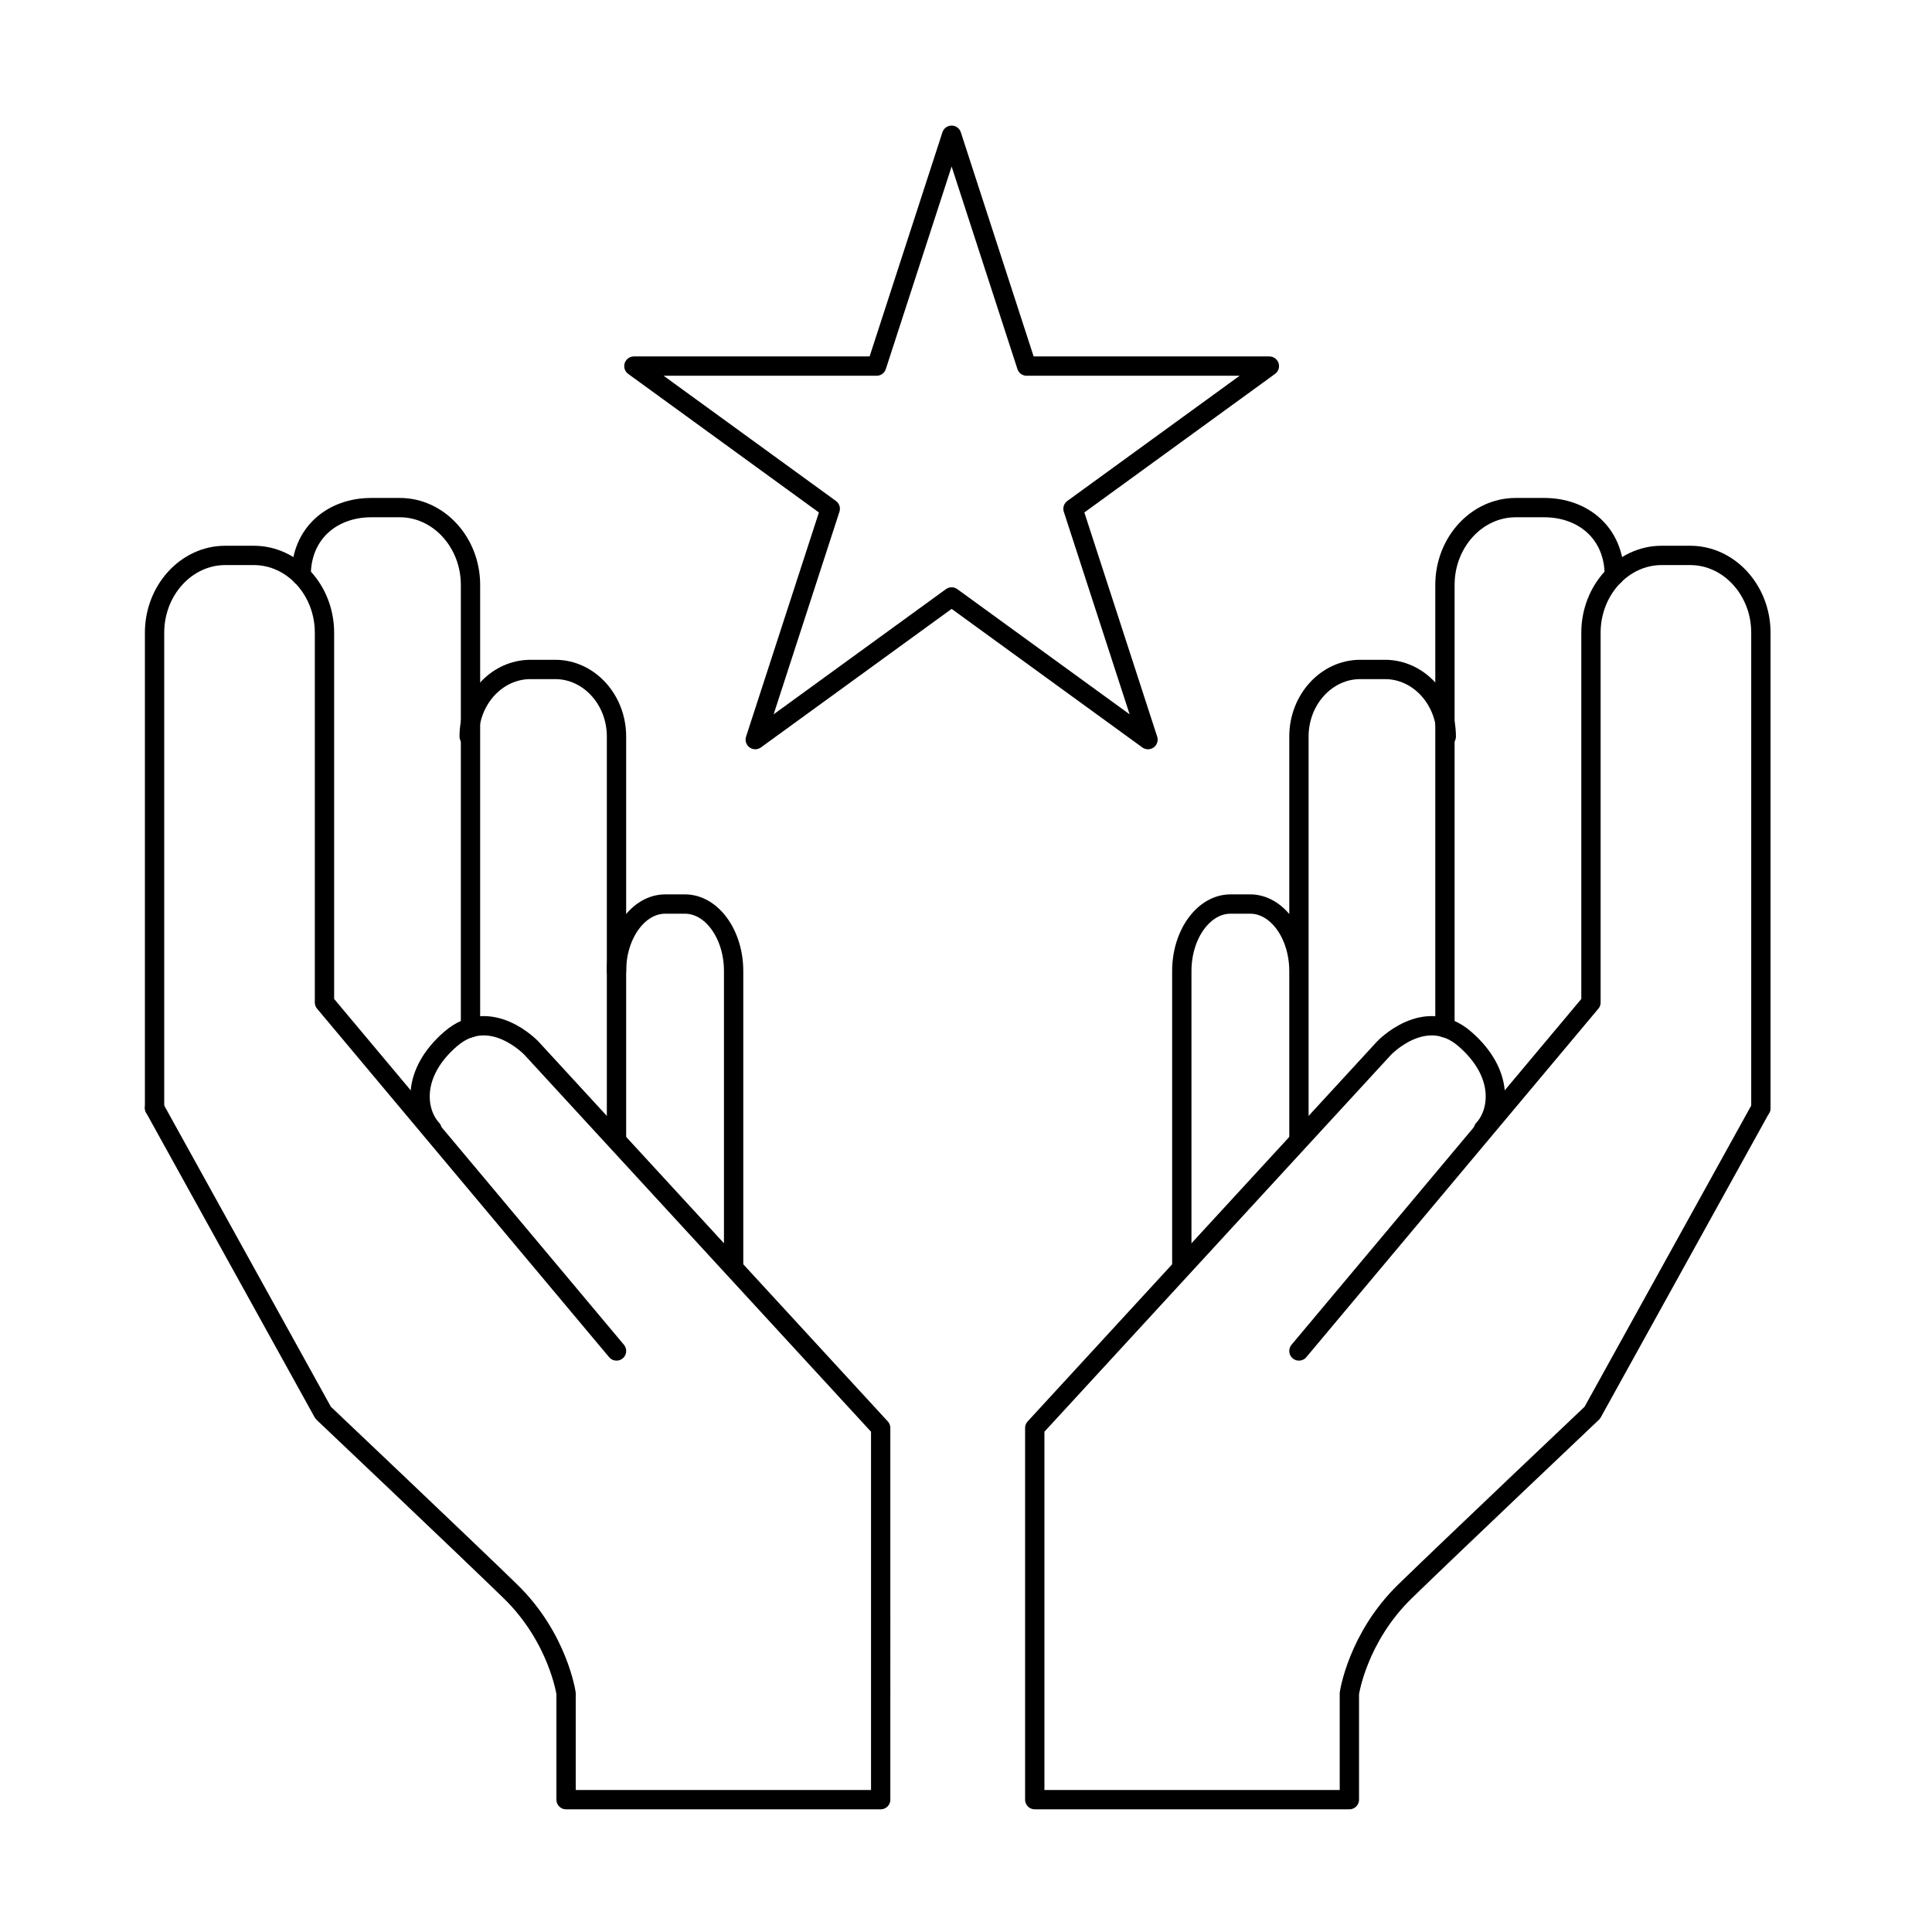 <svg width="100" height="100" viewBox="0 0 100 100" xmlns="http://www.w3.org/2000/svg">
    <g fill="none" fill-rule="evenodd">
        <path d="M0 0h100v100H0z"/>
        <g stroke="#000" stroke-linecap="round" stroke-linejoin="round">
            <path d="M76.783 58.451c.825-.893 1.099-2.886-.962-4.672-2.061-1.787-4.191.481-4.191.481L53.559 73.911V93.15h16.284v-5.497s.413-2.885 2.886-5.29c2.474-2.405 9.688-9.24 9.688-9.24l8.726-15.77"/>
            <path d="M91.143 57.352V32.748c0-2.2-1.646-4-3.657-4h-1.48c-2.012 0-3.658 1.8-3.658 4v19.14L67.232 69.926"/>
            <path d="M74.79 53.2V30.274c0-2.2 1.646-4 3.657-4h1.481c2.011 0 3.629 1.315 3.629 3.515"/>
            <path d="M67.233 58.936V38.12c0-1.908 1.427-3.469 3.17-3.469h1.284c1.746 0 3.172 1.561 3.172 3.47M61.17 65.52V50.262c0-1.908 1.135-3.469 2.522-3.469h1.02c1.386 0 2.52 1.561 2.52 3.47M22.36 58.451c-.825-.893-1.099-2.886.962-4.672 2.061-1.787 4.191.481 4.191.481l18.071 19.651V93.15H29.3v-5.497s-.413-2.885-2.886-5.29c-2.474-2.405-9.688-9.24-9.688-9.24L8 57.351"/>
            <path d="M8 57.352V32.748c0-2.2 1.646-4 3.657-4h1.481c2.011 0 3.657 1.8 3.657 4v19.14l15.116 18.038"/>
            <path d="M24.353 53.2V30.274c0-2.2-1.646-4-3.657-4h-1.481c-2.011 0-3.628 1.315-3.628 3.515"/>
            <path d="M31.91 58.936V38.12c0-1.908-1.426-3.469-3.17-3.469h-1.284c-1.745 0-3.172 1.561-3.172 3.47"/>
            <path d="M37.972 65.52V50.262c0-1.908-1.134-3.469-2.52-3.469h-1.02c-1.387 0-2.522 1.561-2.522 3.47M49.256 7l3.882 11.949h12.564l-10.164 7.385 3.882 11.948-10.164-7.384-10.164 7.384 3.882-11.948-10.164-7.385h12.564z"/>
        </g>
    </g>
</svg>
